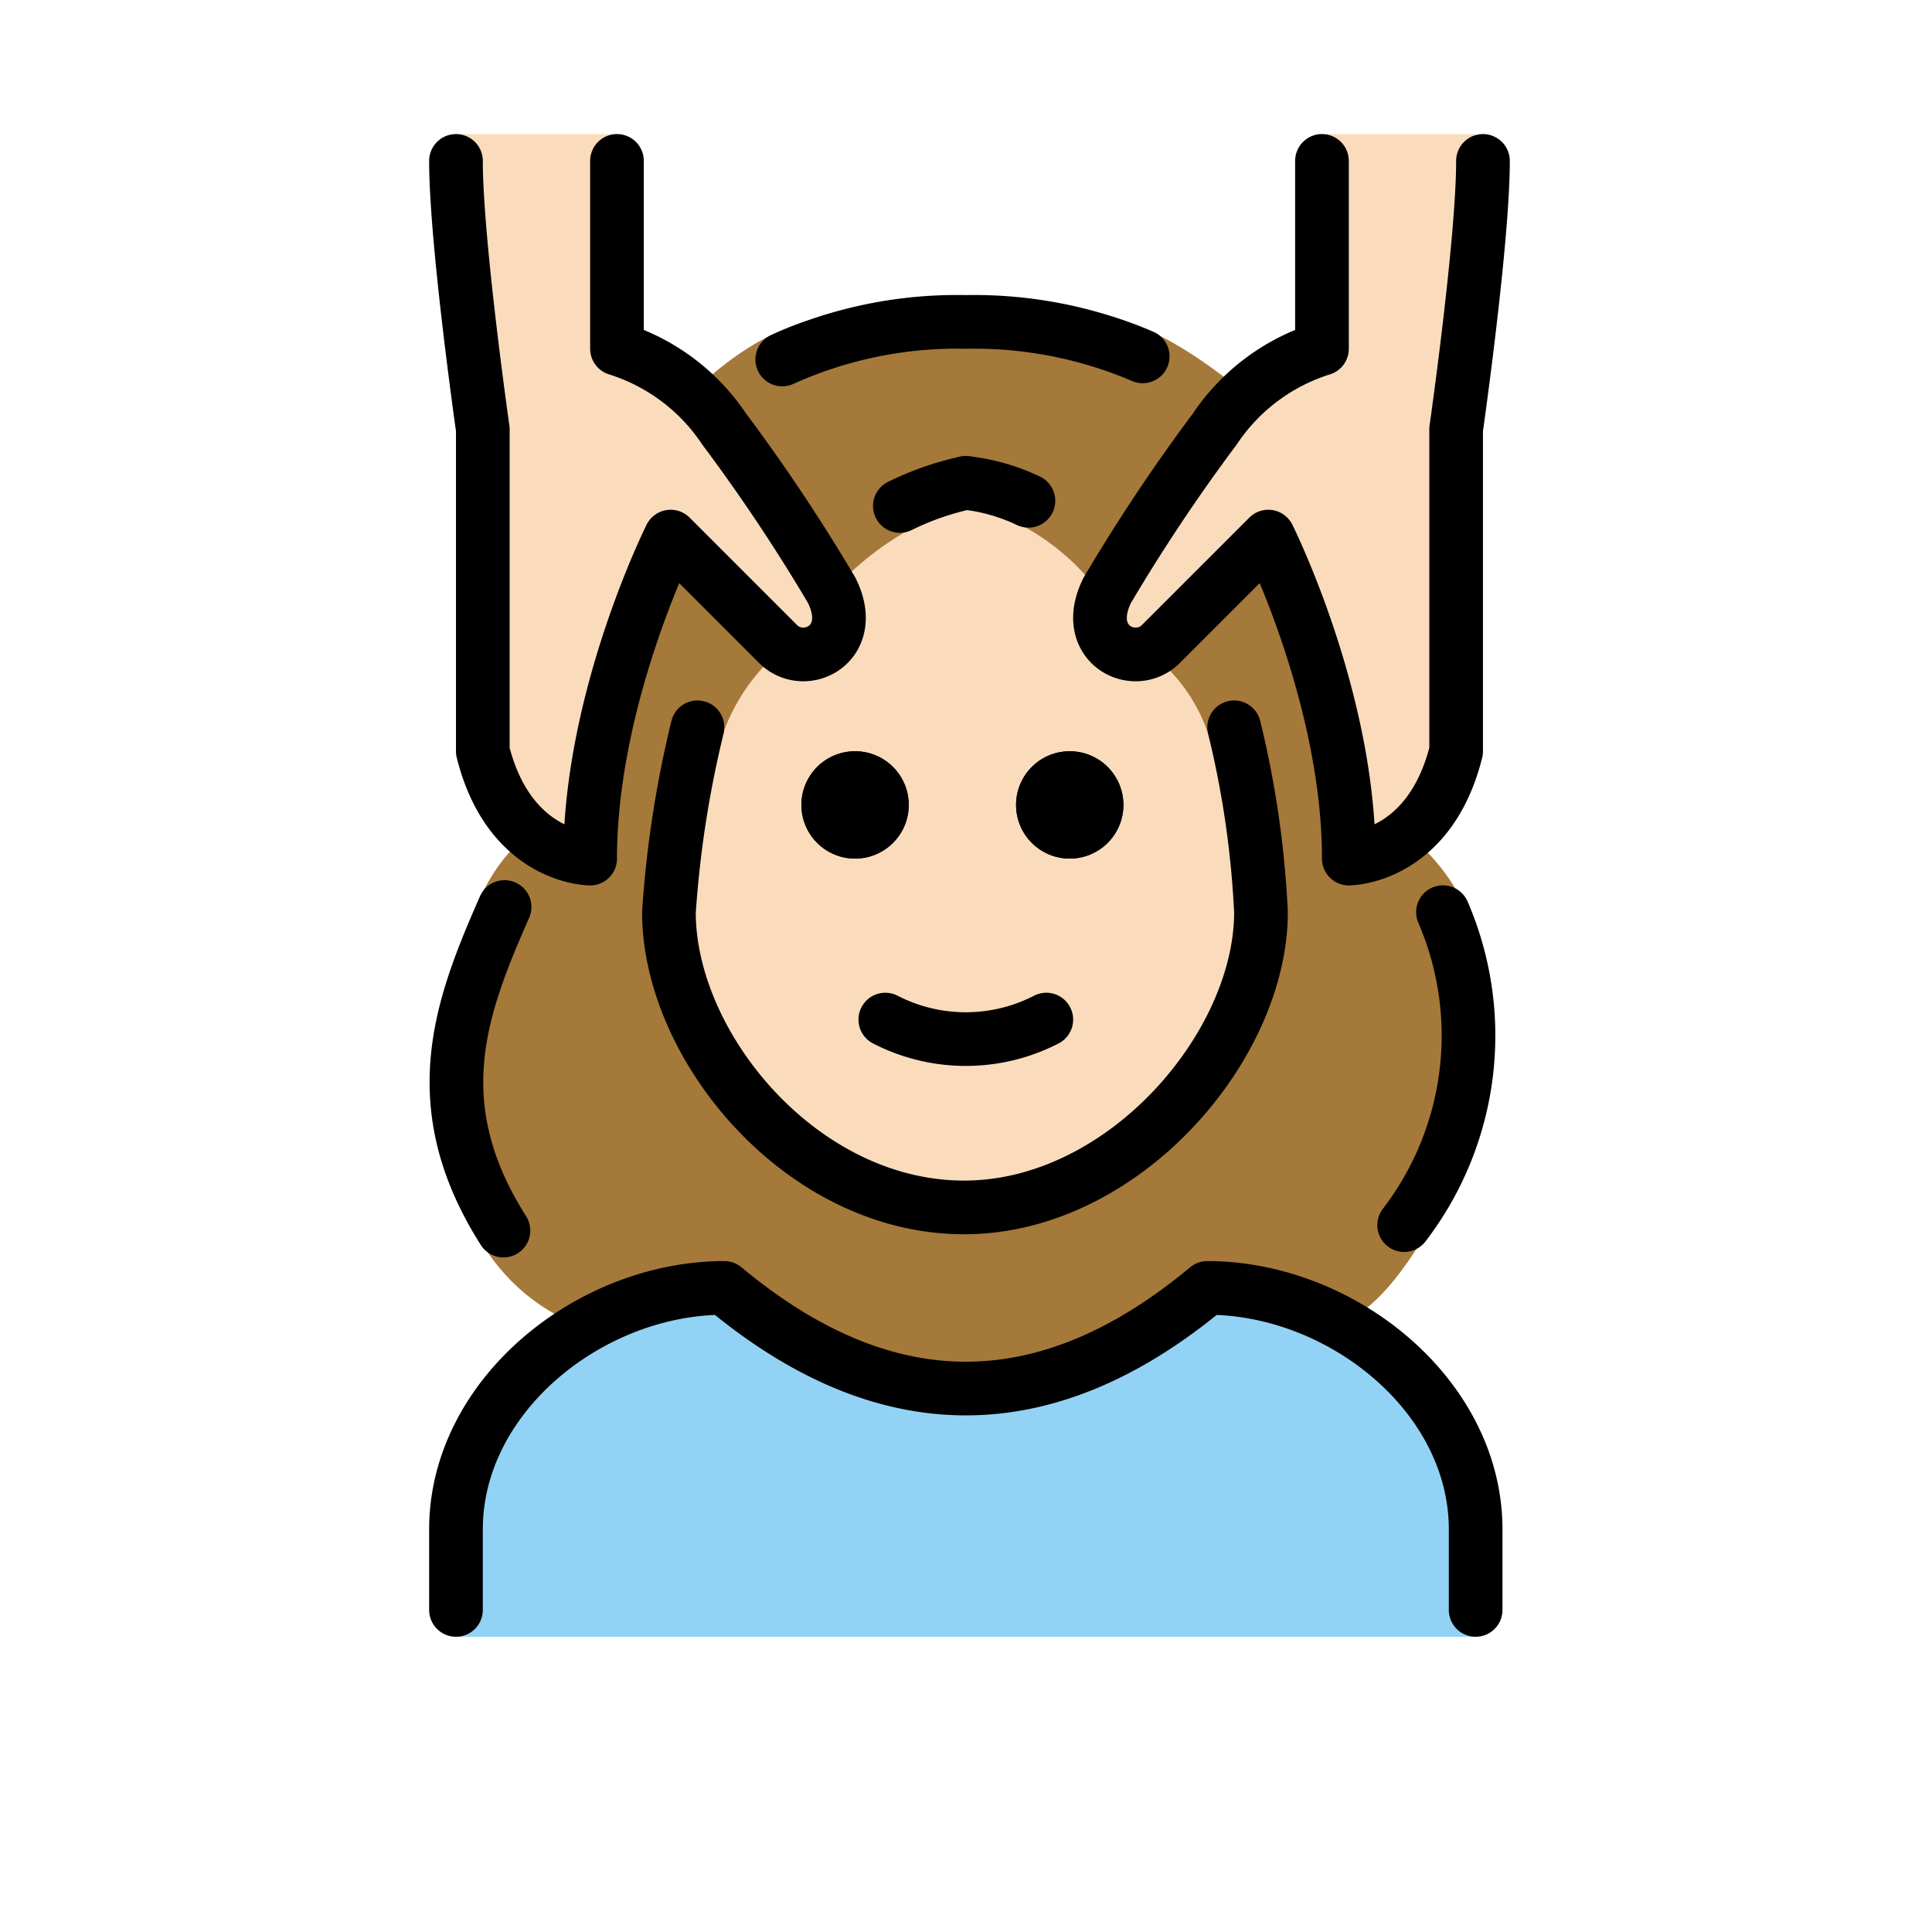 <?xml version="1.0" encoding="utf-8"?>
<!-- Generator: www.svgicons.com -->
<svg xmlns="http://www.w3.org/2000/svg" width="800" height="800" viewBox="0 0 72 72">
<defs><path id="openmojiWomanGettingMassageLightSkinTone0" d="M41.866 29.997a2 2 0 1 1-2-2a2 2 0 0 1 2 2m-8 0a2 2 0 1 1-2-2a2 2 0 0 1 2 2"/></defs><path fill="#92d3f5" d="M16.993 61v-3.25c0-5.412 5.007-9.753 10-9.753q9 8.127 18 0c4.994 0 10 4.34 10 9.752V61"/><g fill="#fadcbc"><path d="M44.695 23.358a9.224 9.224 0 0 0 1.36 5.361a16.57 16.57 0 0 1 .938 5.278c0 5-5.128 11-11.064 11c-6.063 0-11-6-11-11a7.638 7.638 0 0 1 1.064-4c1-2 1.142-5.597 1.465-6.66l3.247-2.111a15.453 15.453 0 0 1 2.93-1.976c2.199-1.228 3.252-1.098 4.814-.159a20.215 20.215 0 0 1 3.101 2.377Z"/><path d="M54.993 4.997c0 3-1 11-1 11v12c-1 4-4 4-4 4c0-6-3-12-3-12a14.652 14.652 0 0 0-3.341 4.171c-1.487 2.407-3.66.829-2.66-1.171c.838-1.676 3.047-5.62 4-7a7.495 7.495 0 0 1 4-3v-8m-31.999 0c0 3 1 11 1 11v12c1 4 4 4 4 4c0-6 3-12 3-12a14.652 14.652 0 0 1 3.34 4.171c1.487 2.407 3.66.829 2.66-1.171c-.838-1.676-3.047-5.62-4-7a7.495 7.495 0 0 0-4-3v-8"/></g><path fill="#a57939" d="M52.329 30.98s-2.469 2.195-3.837-7.625l-1.87-2.687l-4.756 3.48s-1.138-4.519 4.223-9.173l-.241-.75c-4.062-3.145-6.034-2.77-9.887-2.77s-6.49-.104-9.656 2.709l.188 1.38c6.905 7.2 3.373 8.844 3.373 8.844l-4.72-3.708l-3.369 10.904l-1.797-.574c-3.62 1.52-6.594 15.968 2.328 18.646l4.684-1.66l9.137 4.07l8.863-4.07L49.348 49c2.002 2.194 10.684-12 2.98-18.02M37.16 44.91s-15.434 2.068-10.302-17.322a7.348 7.348 0 0 1 2.19-3.32s3.118 1.793 2.427-2.715a11.4 11.4 0 0 1 2.877-2.062l1.64-1.792l1.662 1.669a8.758 8.758 0 0 1 3.084 2.403s-1.447 2.8 2.371 2.763a6.276 6.276 0 0 1 2.094 3.463s5.712 15.257-8.043 16.913"/><use href="#openmojiWomanGettingMassageLightSkinTone0"/><path fill="none" stroke="#000" stroke-linecap="round" stroke-linejoin="round" stroke-width="2" d="M29.152 13.397a15.8 15.8 0 0 1 6.84-1.4a15.971 15.971 0 0 1 6.593 1.284M16.993 59.997v-3c0-4.994 5.007-9 10-9q9 7.5 18 0c4.994 0 10 4.006 10 9v3"/><use href="#openmojiWomanGettingMassageLightSkinTone0"/><path fill="none" stroke="#000" stroke-linecap="round" stroke-linejoin="round" stroke-width="2" d="M35.993 17.996a10.618 10.618 0 0 0-2.458.86m-7.542 8.249a40.314 40.314 0 0 0-1.064 6.892c0 5 4.937 11 11 11c5.937 0 11.064-6 11.064-11a35.913 35.913 0 0 0-1-6.892"/><path fill="none" stroke="#000" stroke-linecap="round" stroke-linejoin="round" stroke-width="2" d="M32.993 37.997a6.554 6.554 0 0 0 6 0m-22-32c0 3 1 10 1 10v12c1 4 4 4 4 4c0-6 3-12 3-12l4 4c1 1 3 0 2-2a66.766 66.766 0 0 0-4-6a7.495 7.495 0 0 0-4-3v-7m32.273 0c0 3-1 10-1 10v12c-1 4-4 4-4 4c0-6-3-12-3-12l-4 4c-1 1-3 0-2-2a66.766 66.766 0 0 1 4-6a7.495 7.495 0 0 1 4-3v-7M35.993 17.996a7.288 7.288 0 0 1 2.333.667m15.449 15.331a11.599 11.599 0 0 1-1.446 11.663m-33.567.203c-3.002-4.722-1.572-8.383.042-12.058"/>
</svg>